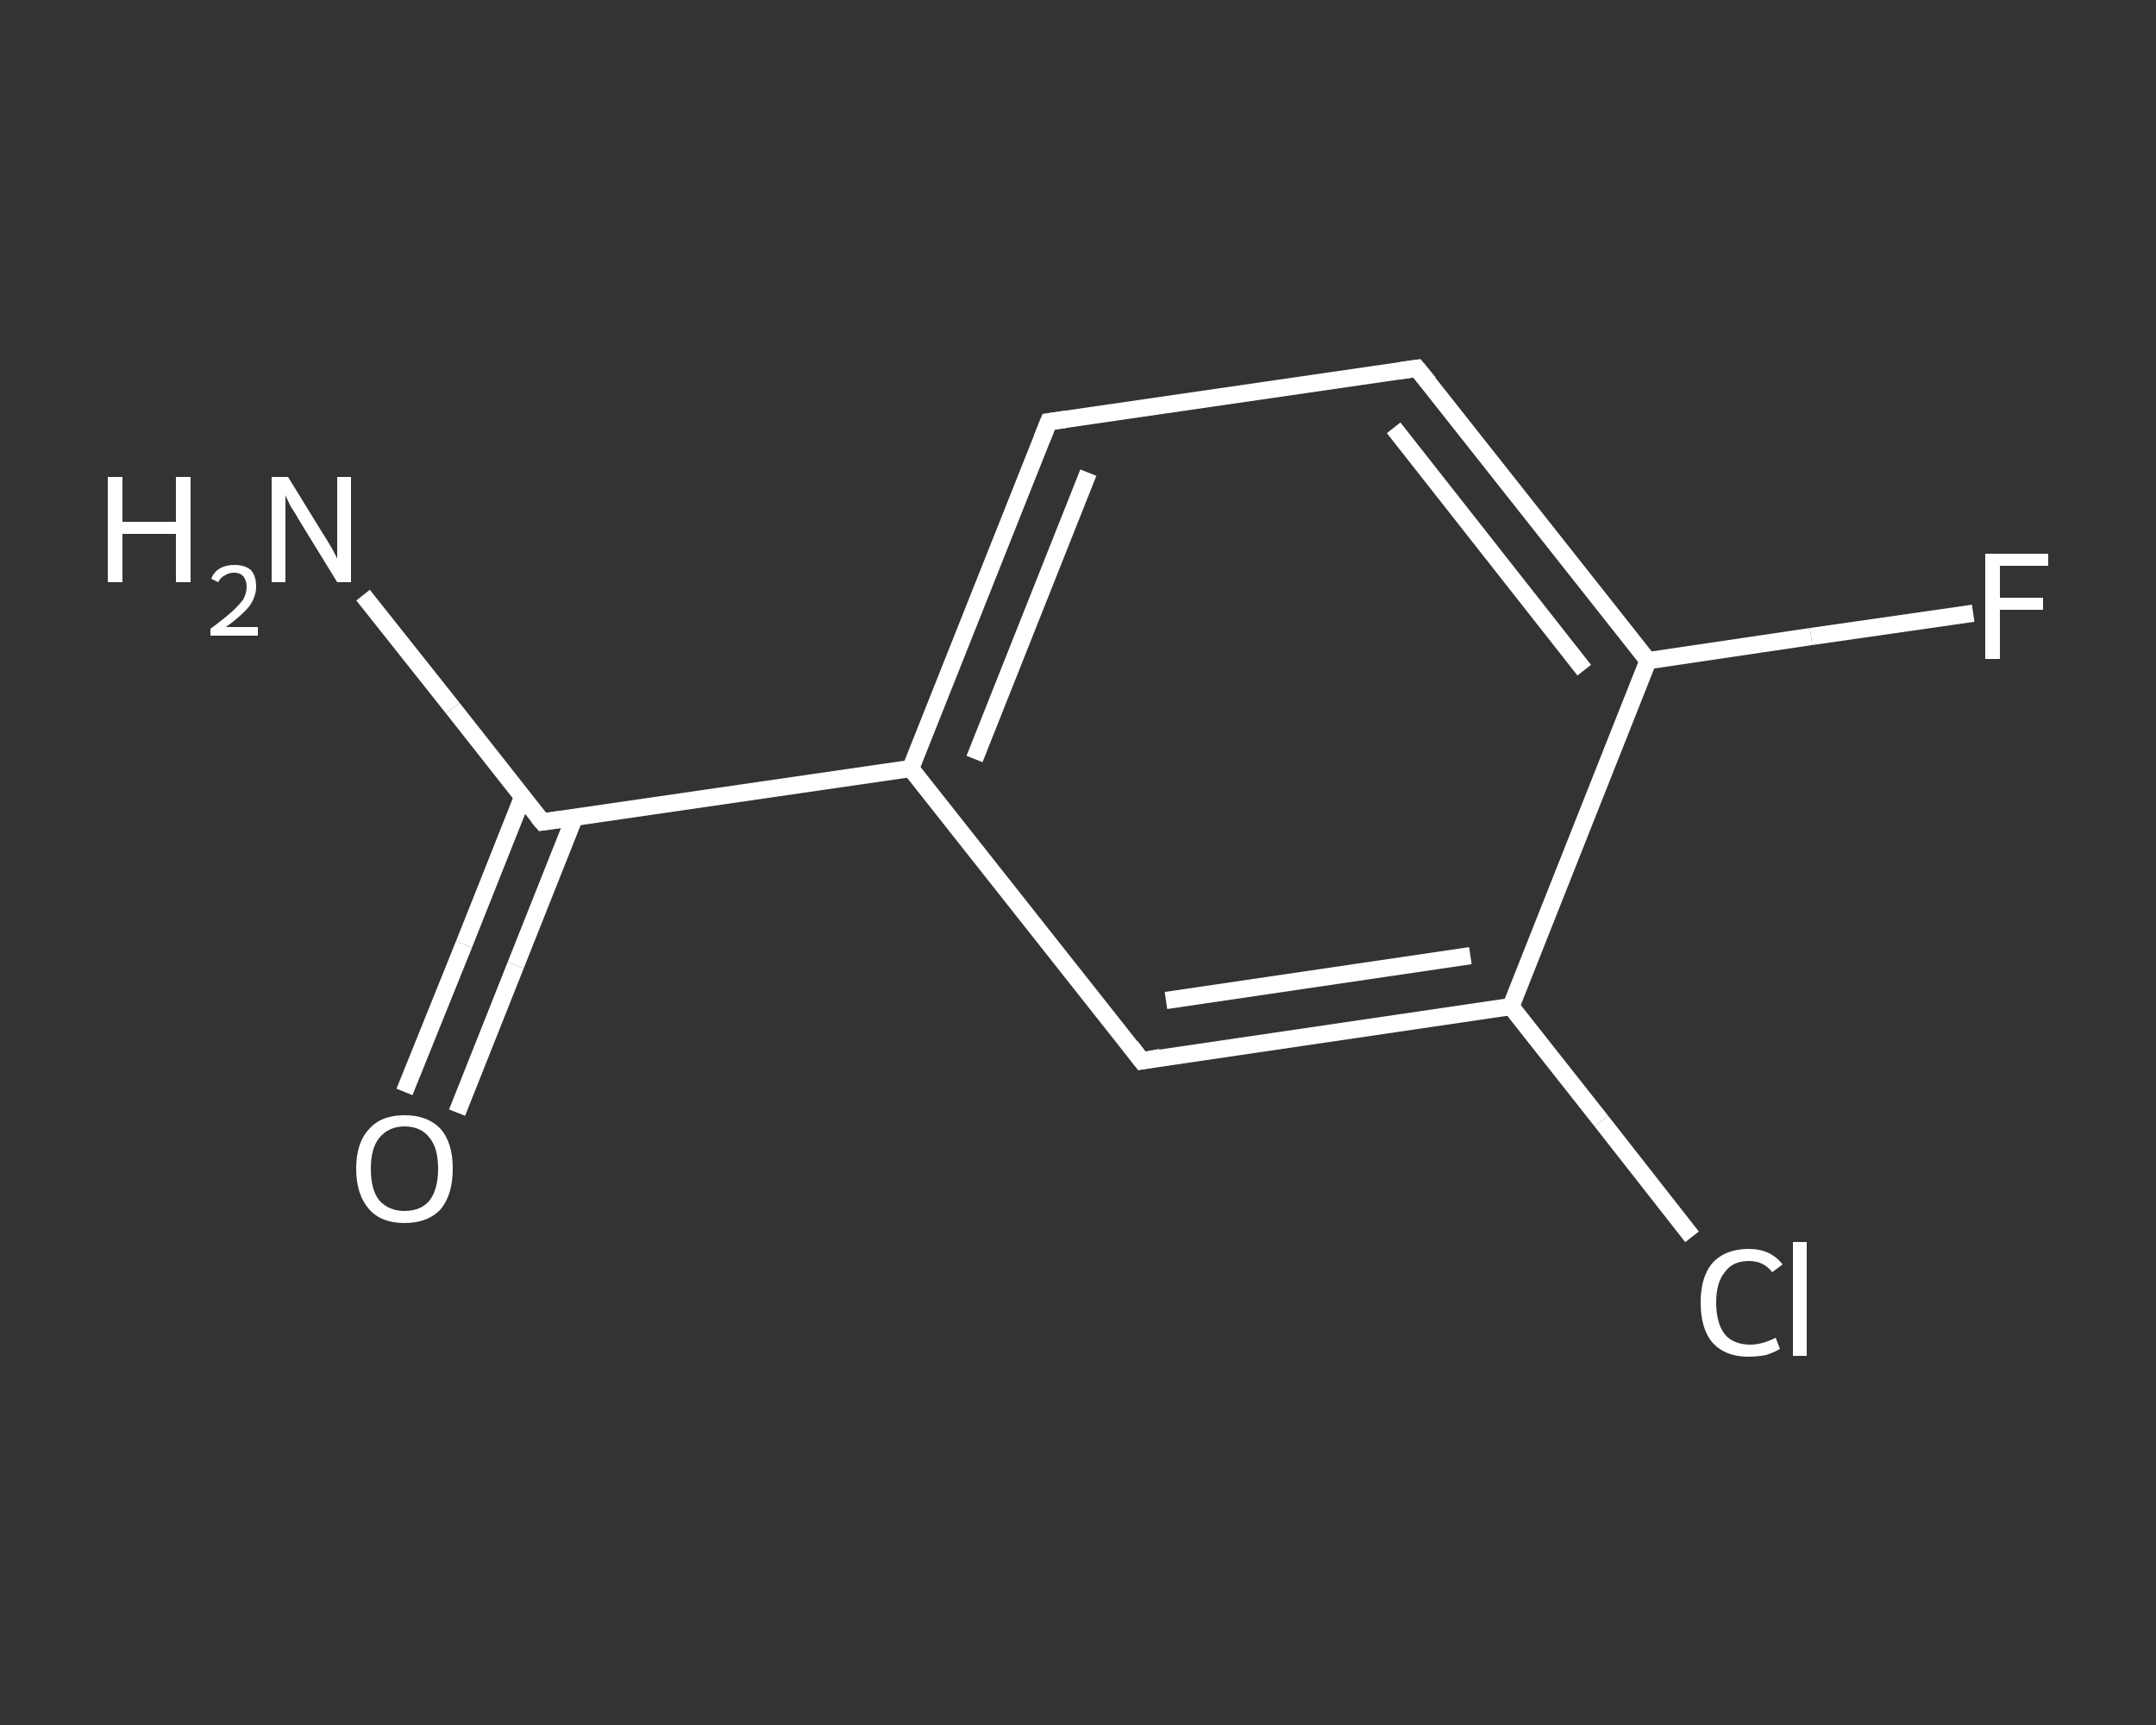 <?xml version='1.0' encoding='iso-8859-1'?>
<svg version='1.1' baseProfile='full'
              xmlns='http://www.w3.org/2000/svg'
                      xmlns:rdkit='http://www.rdkit.org/xml'
                      xmlns:xlink='http://www.w3.org/1999/xlink'
                  xml:space='preserve'
width='250px' height='200px' viewBox='0 0 250 200'>
<rect x="0" y="0" width="250" height="200" fill="#333333" stroke="none"/>
<!-- END OF HEADER -->
<rect style='opacity:1.0;fill:transparent;stroke:none' width='250.0' height='200.0' x='0.0' y='0.0'> </rect>
<path class='bond-0 atom-0 atom-1' d='M 42.1,69.0 L 52.5,82.1' style='fill:none;fill-rule:evenodd;stroke:#FFFFFF;stroke-width:2.0px;stroke-linecap:butt;stroke-linejoin:miter;stroke-opacity:1' />
<path class='bond-0 atom-0 atom-1' d='M 52.5,82.1 L 62.9,95.3' style='fill:none;fill-rule:evenodd;stroke:#FFFFFF;stroke-width:2.0px;stroke-linecap:butt;stroke-linejoin:miter;stroke-opacity:1' />
<path class='bond-1 atom-1 atom-2' d='M 60.6,92.4 L 53.8,109.5' style='fill:none;fill-rule:evenodd;stroke:#FFFFFF;stroke-width:2.0px;stroke-linecap:butt;stroke-linejoin:miter;stroke-opacity:1' />
<path class='bond-1 atom-1 atom-2' d='M 53.8,109.5 L 46.9,126.6' style='fill:none;fill-rule:evenodd;stroke:#FFFFFF;stroke-width:2.0px;stroke-linecap:butt;stroke-linejoin:miter;stroke-opacity:1' />
<path class='bond-1 atom-1 atom-2' d='M 66.6,94.8 L 59.8,111.9' style='fill:none;fill-rule:evenodd;stroke:#FFFFFF;stroke-width:2.0px;stroke-linecap:butt;stroke-linejoin:miter;stroke-opacity:1' />
<path class='bond-1 atom-1 atom-2' d='M 59.8,111.9 L 53.0,129.0' style='fill:none;fill-rule:evenodd;stroke:#FFFFFF;stroke-width:2.0px;stroke-linecap:butt;stroke-linejoin:miter;stroke-opacity:1' />
<path class='bond-2 atom-1 atom-3' d='M 62.9,95.3 L 105.6,89.1' style='fill:none;fill-rule:evenodd;stroke:#FFFFFF;stroke-width:2.0px;stroke-linecap:butt;stroke-linejoin:miter;stroke-opacity:1' />
<path class='bond-3 atom-3 atom-4' d='M 105.6,89.1 L 121.6,48.9' style='fill:none;fill-rule:evenodd;stroke:#FFFFFF;stroke-width:2.0px;stroke-linecap:butt;stroke-linejoin:miter;stroke-opacity:1' />
<path class='bond-3 atom-3 atom-4' d='M 113.0,88.0 L 126.2,54.8' style='fill:none;fill-rule:evenodd;stroke:#FFFFFF;stroke-width:2.0px;stroke-linecap:butt;stroke-linejoin:miter;stroke-opacity:1' />
<path class='bond-4 atom-4 atom-5' d='M 121.6,48.9 L 164.3,42.7' style='fill:none;fill-rule:evenodd;stroke:#FFFFFF;stroke-width:2.0px;stroke-linecap:butt;stroke-linejoin:miter;stroke-opacity:1' />
<path class='bond-5 atom-5 atom-6' d='M 164.3,42.7 L 191.1,76.6' style='fill:none;fill-rule:evenodd;stroke:#FFFFFF;stroke-width:2.0px;stroke-linecap:butt;stroke-linejoin:miter;stroke-opacity:1' />
<path class='bond-5 atom-5 atom-6' d='M 161.6,49.6 L 183.7,77.7' style='fill:none;fill-rule:evenodd;stroke:#FFFFFF;stroke-width:2.0px;stroke-linecap:butt;stroke-linejoin:miter;stroke-opacity:1' />
<path class='bond-6 atom-6 atom-7' d='M 191.1,76.6 L 210.0,73.8' style='fill:none;fill-rule:evenodd;stroke:#FFFFFF;stroke-width:2.0px;stroke-linecap:butt;stroke-linejoin:miter;stroke-opacity:1' />
<path class='bond-6 atom-6 atom-7' d='M 210.0,73.8 L 228.8,71.1' style='fill:none;fill-rule:evenodd;stroke:#FFFFFF;stroke-width:2.0px;stroke-linecap:butt;stroke-linejoin:miter;stroke-opacity:1' />
<path class='bond-7 atom-6 atom-8' d='M 191.1,76.6 L 175.2,116.7' style='fill:none;fill-rule:evenodd;stroke:#FFFFFF;stroke-width:2.0px;stroke-linecap:butt;stroke-linejoin:miter;stroke-opacity:1' />
<path class='bond-8 atom-8 atom-9' d='M 175.2,116.7 L 185.7,130.0' style='fill:none;fill-rule:evenodd;stroke:#FFFFFF;stroke-width:2.0px;stroke-linecap:butt;stroke-linejoin:miter;stroke-opacity:1' />
<path class='bond-8 atom-8 atom-9' d='M 185.7,130.0 L 196.2,143.4' style='fill:none;fill-rule:evenodd;stroke:#FFFFFF;stroke-width:2.0px;stroke-linecap:butt;stroke-linejoin:miter;stroke-opacity:1' />
<path class='bond-9 atom-8 atom-10' d='M 175.2,116.7 L 132.4,123.0' style='fill:none;fill-rule:evenodd;stroke:#FFFFFF;stroke-width:2.0px;stroke-linecap:butt;stroke-linejoin:miter;stroke-opacity:1' />
<path class='bond-9 atom-8 atom-10' d='M 170.5,110.8 L 135.2,116.0' style='fill:none;fill-rule:evenodd;stroke:#FFFFFF;stroke-width:2.0px;stroke-linecap:butt;stroke-linejoin:miter;stroke-opacity:1' />
<path class='bond-10 atom-10 atom-3' d='M 132.4,123.0 L 105.6,89.1' style='fill:none;fill-rule:evenodd;stroke:#FFFFFF;stroke-width:2.0px;stroke-linecap:butt;stroke-linejoin:miter;stroke-opacity:1' />
<path d='M 62.4,94.7 L 62.9,95.3 L 65.0,95.0' style='fill:none;stroke:#FFFFFF;stroke-width:2.0px;stroke-linecap:butt;stroke-linejoin:miter;stroke-opacity:1;' />
<path d='M 120.8,50.9 L 121.6,48.9 L 123.7,48.6' style='fill:none;stroke:#FFFFFF;stroke-width:2.0px;stroke-linecap:butt;stroke-linejoin:miter;stroke-opacity:1;' />
<path d='M 162.2,43.0 L 164.3,42.7 L 165.7,44.4' style='fill:none;stroke:#FFFFFF;stroke-width:2.0px;stroke-linecap:butt;stroke-linejoin:miter;stroke-opacity:1;' />
<path d='M 134.6,122.6 L 132.4,123.0 L 131.1,121.3' style='fill:none;stroke:#FFFFFF;stroke-width:2.0px;stroke-linecap:butt;stroke-linejoin:miter;stroke-opacity:1;' />
<path class='atom-0' d='M 12.5 55.3
L 14.2 55.3
L 14.2 60.5
L 20.4 60.5
L 20.4 55.3
L 22.1 55.3
L 22.1 67.5
L 20.4 67.5
L 20.4 61.9
L 14.2 61.9
L 14.2 67.5
L 12.5 67.5
L 12.5 55.3
' fill='#FFFFFF'/>
<path class='atom-0' d='M 24.5 67.1
Q 24.8 66.3, 25.5 65.9
Q 26.2 65.5, 27.2 65.5
Q 28.4 65.5, 29.1 66.1
Q 29.7 66.8, 29.7 68.0
Q 29.7 69.2, 28.9 70.3
Q 28.0 71.4, 26.2 72.7
L 29.9 72.7
L 29.9 73.7
L 24.4 73.7
L 24.4 72.9
Q 25.9 71.8, 26.8 71.0
Q 27.7 70.2, 28.2 69.5
Q 28.6 68.8, 28.6 68.0
Q 28.6 67.3, 28.2 66.8
Q 27.8 66.4, 27.2 66.4
Q 26.5 66.4, 26.1 66.7
Q 25.6 66.9, 25.3 67.5
L 24.5 67.1
' fill='#FFFFFF'/>
<path class='atom-0' d='M 33.4 55.3
L 37.4 61.8
Q 37.8 62.4, 38.5 63.6
Q 39.1 64.7, 39.1 64.8
L 39.1 55.3
L 40.7 55.3
L 40.7 67.5
L 39.1 67.5
L 34.8 60.5
Q 34.3 59.6, 33.7 58.7
Q 33.2 57.7, 33.1 57.4
L 33.1 67.5
L 31.5 67.5
L 31.5 55.3
L 33.4 55.3
' fill='#FFFFFF'/>
<path class='atom-2' d='M 41.3 135.5
Q 41.3 132.5, 42.8 130.9
Q 44.2 129.3, 46.9 129.3
Q 49.6 129.3, 51.1 130.9
Q 52.5 132.5, 52.5 135.5
Q 52.5 138.5, 51.1 140.2
Q 49.6 141.8, 46.9 141.8
Q 44.2 141.8, 42.8 140.2
Q 41.3 138.5, 41.3 135.5
M 46.9 140.4
Q 48.8 140.4, 49.8 139.2
Q 50.8 137.9, 50.8 135.5
Q 50.8 133.1, 49.8 131.9
Q 48.8 130.6, 46.9 130.6
Q 45.1 130.6, 44.0 131.9
Q 43.0 133.1, 43.0 135.5
Q 43.0 138.0, 44.0 139.2
Q 45.1 140.4, 46.9 140.4
' fill='#FFFFFF'/>
<path class='atom-7' d='M 230.2 64.2
L 237.5 64.2
L 237.5 65.6
L 231.9 65.6
L 231.9 69.3
L 236.9 69.3
L 236.9 70.7
L 231.9 70.7
L 231.9 76.4
L 230.2 76.4
L 230.2 64.2
' fill='#FFFFFF'/>
<path class='atom-9' d='M 197.2 151.0
Q 197.2 148.0, 198.6 146.4
Q 200.1 144.8, 202.8 144.8
Q 205.3 144.8, 206.7 146.6
L 205.5 147.5
Q 204.5 146.2, 202.8 146.2
Q 200.9 146.2, 200.0 147.5
Q 199.0 148.7, 199.0 151.0
Q 199.0 153.4, 200.0 154.7
Q 201.0 155.9, 203.0 155.9
Q 204.3 155.9, 205.9 155.1
L 206.4 156.4
Q 205.7 156.8, 204.8 157.1
Q 203.8 157.3, 202.7 157.3
Q 200.1 157.3, 198.6 155.7
Q 197.2 154.1, 197.2 151.0
' fill='#FFFFFF'/>
<path class='atom-9' d='M 207.9 144.0
L 209.5 144.0
L 209.5 157.2
L 207.9 157.2
L 207.9 144.0
' fill='#FFFFFF'/>
</svg>
